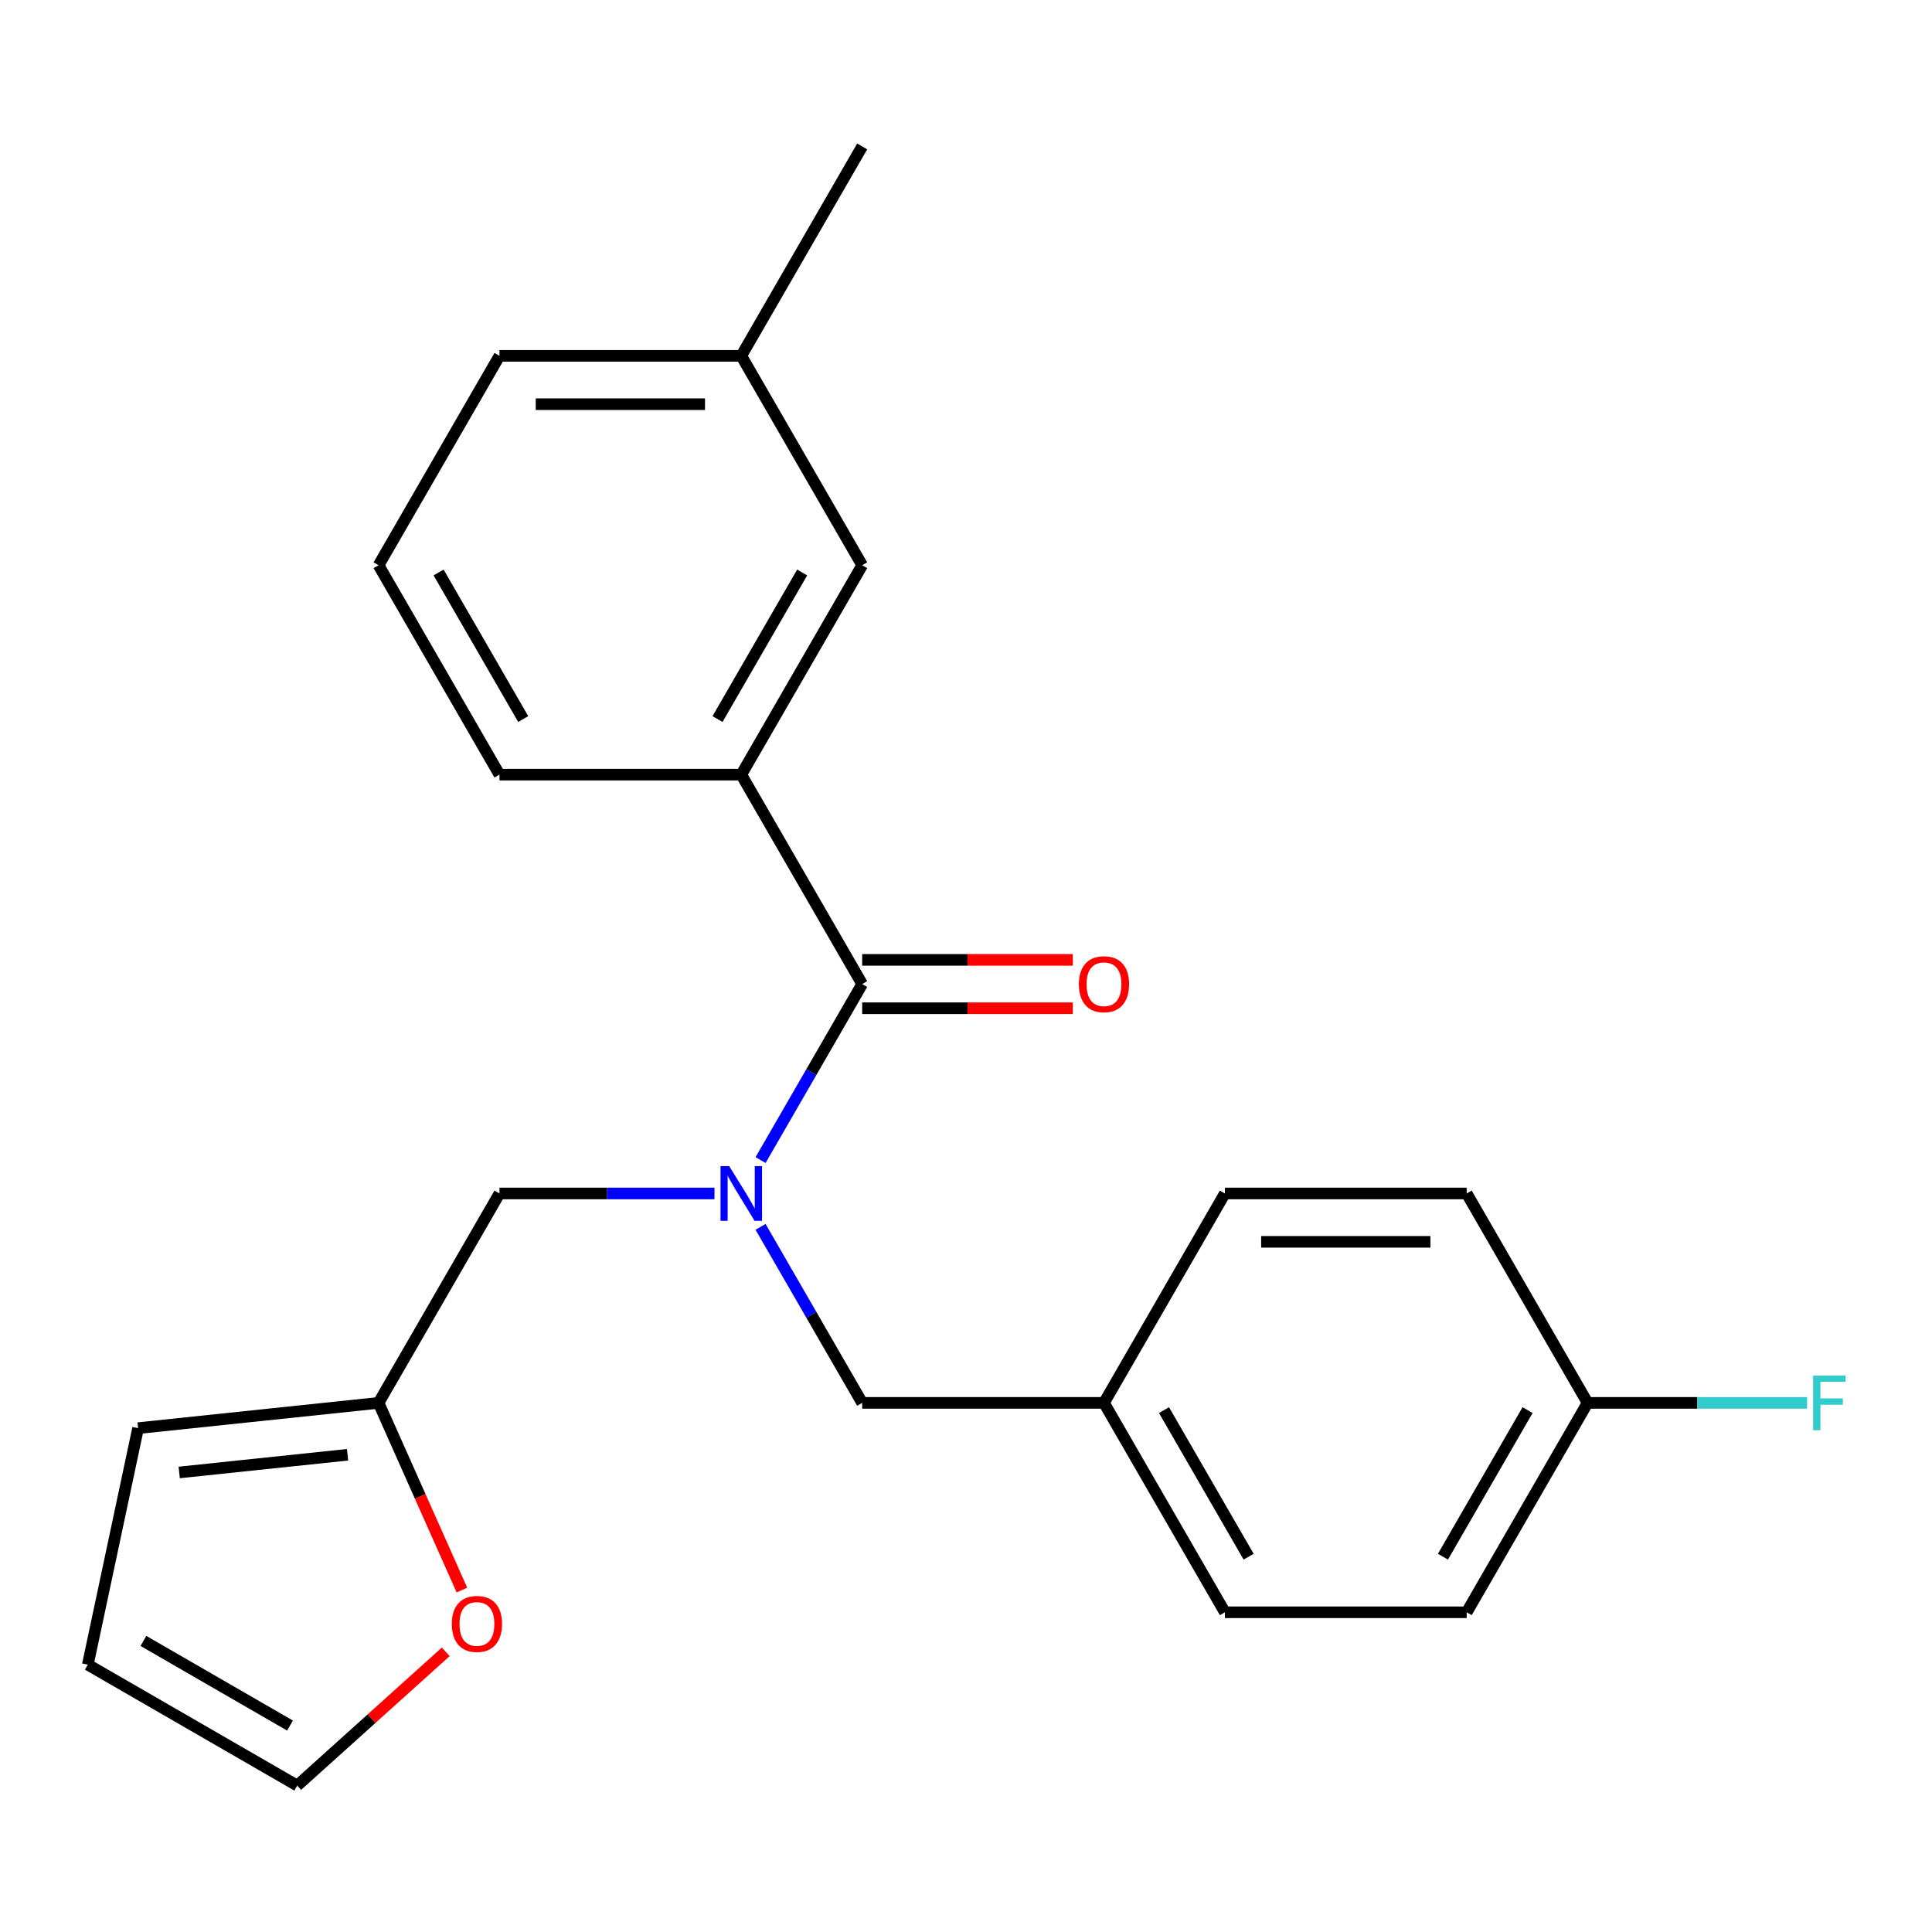 <?xml version='1.0' encoding='iso-8859-1'?>
<svg version='1.1' baseProfile='full'
              xmlns='http://www.w3.org/2000/svg'
                      xmlns:rdkit='http://www.rdkit.org/xml'
                      xmlns:xlink='http://www.w3.org/1999/xlink'
                  xml:space='preserve'
width='1000px' height='1000px' viewBox='0 0 1000 1000'>
<!-- END OF HEADER -->
<rect style='opacity:1.0;fill:#FFFFFF;stroke:none' width='1000' height='1000' x='0' y='0'> </rect>
<path class='bond-0' d='M 393.666,600.448 L 419.964,554.898' style='fill:none;fill-rule:evenodd;stroke:#0000FF;stroke-width:6px;stroke-linecap:butt;stroke-linejoin:miter;stroke-opacity:1' />
<path class='bond-0' d='M 419.964,554.898 L 446.262,509.348' style='fill:none;fill-rule:evenodd;stroke:#000000;stroke-width:6px;stroke-linecap:butt;stroke-linejoin:miter;stroke-opacity:1' />
<path class='bond-3' d='M 369.815,617.737 L 314.171,617.737' style='fill:none;fill-rule:evenodd;stroke:#0000FF;stroke-width:6px;stroke-linecap:butt;stroke-linejoin:miter;stroke-opacity:1' />
<path class='bond-3' d='M 314.171,617.737 L 258.526,617.737' style='fill:none;fill-rule:evenodd;stroke:#000000;stroke-width:6px;stroke-linecap:butt;stroke-linejoin:miter;stroke-opacity:1' />
<path class='bond-4' d='M 393.666,635.026 L 419.964,680.576' style='fill:none;fill-rule:evenodd;stroke:#0000FF;stroke-width:6px;stroke-linecap:butt;stroke-linejoin:miter;stroke-opacity:1' />
<path class='bond-4' d='M 419.964,680.576 L 446.262,726.126' style='fill:none;fill-rule:evenodd;stroke:#000000;stroke-width:6px;stroke-linecap:butt;stroke-linejoin:miter;stroke-opacity:1' />
<path class='bond-1' d='M 446.262,509.348 L 383.684,400.958' style='fill:none;fill-rule:evenodd;stroke:#000000;stroke-width:6px;stroke-linecap:butt;stroke-linejoin:miter;stroke-opacity:1' />
<path class='bond-6' d='M 446.262,521.863 L 500.777,521.863' style='fill:none;fill-rule:evenodd;stroke:#000000;stroke-width:6px;stroke-linecap:butt;stroke-linejoin:miter;stroke-opacity:1' />
<path class='bond-6' d='M 500.777,521.863 L 555.291,521.863' style='fill:none;fill-rule:evenodd;stroke:#FF0000;stroke-width:6px;stroke-linecap:butt;stroke-linejoin:miter;stroke-opacity:1' />
<path class='bond-6' d='M 446.262,496.832 L 500.777,496.832' style='fill:none;fill-rule:evenodd;stroke:#000000;stroke-width:6px;stroke-linecap:butt;stroke-linejoin:miter;stroke-opacity:1' />
<path class='bond-6' d='M 500.777,496.832 L 555.291,496.832' style='fill:none;fill-rule:evenodd;stroke:#FF0000;stroke-width:6px;stroke-linecap:butt;stroke-linejoin:miter;stroke-opacity:1' />
<path class='bond-7' d='M 383.684,400.958 L 446.262,292.569' style='fill:none;fill-rule:evenodd;stroke:#000000;stroke-width:6px;stroke-linecap:butt;stroke-linejoin:miter;stroke-opacity:1' />
<path class='bond-7' d='M 371.393,372.184 L 415.198,296.312' style='fill:none;fill-rule:evenodd;stroke:#000000;stroke-width:6px;stroke-linecap:butt;stroke-linejoin:miter;stroke-opacity:1' />
<path class='bond-19' d='M 383.684,400.958 L 258.526,400.958' style='fill:none;fill-rule:evenodd;stroke:#000000;stroke-width:6px;stroke-linecap:butt;stroke-linejoin:miter;stroke-opacity:1' />
<path class='bond-2' d='M 195.948,726.126 L 258.526,617.737' style='fill:none;fill-rule:evenodd;stroke:#000000;stroke-width:6px;stroke-linecap:butt;stroke-linejoin:miter;stroke-opacity:1' />
<path class='bond-5' d='M 195.948,726.126 L 217.516,774.57' style='fill:none;fill-rule:evenodd;stroke:#000000;stroke-width:6px;stroke-linecap:butt;stroke-linejoin:miter;stroke-opacity:1' />
<path class='bond-5' d='M 217.516,774.57 L 239.085,823.014' style='fill:none;fill-rule:evenodd;stroke:#FF0000;stroke-width:6px;stroke-linecap:butt;stroke-linejoin:miter;stroke-opacity:1' />
<path class='bond-8' d='M 195.948,726.126 L 71.476,739.209' style='fill:none;fill-rule:evenodd;stroke:#000000;stroke-width:6px;stroke-linecap:butt;stroke-linejoin:miter;stroke-opacity:1' />
<path class='bond-8' d='M 179.894,752.983 L 92.763,762.141' style='fill:none;fill-rule:evenodd;stroke:#000000;stroke-width:6px;stroke-linecap:butt;stroke-linejoin:miter;stroke-opacity:1' />
<path class='bond-11' d='M 446.262,726.126 L 571.42,726.126' style='fill:none;fill-rule:evenodd;stroke:#000000;stroke-width:6px;stroke-linecap:butt;stroke-linejoin:miter;stroke-opacity:1' />
<path class='bond-9' d='M 230.725,854.986 L 192.284,889.598' style='fill:none;fill-rule:evenodd;stroke:#FF0000;stroke-width:6px;stroke-linecap:butt;stroke-linejoin:miter;stroke-opacity:1' />
<path class='bond-9' d='M 192.284,889.598 L 153.844,924.21' style='fill:none;fill-rule:evenodd;stroke:#000000;stroke-width:6px;stroke-linecap:butt;stroke-linejoin:miter;stroke-opacity:1' />
<path class='bond-13' d='M 446.262,292.569 L 383.684,184.18' style='fill:none;fill-rule:evenodd;stroke:#000000;stroke-width:6px;stroke-linecap:butt;stroke-linejoin:miter;stroke-opacity:1' />
<path class='bond-10' d='M 71.476,739.209 L 45.455,861.631' style='fill:none;fill-rule:evenodd;stroke:#000000;stroke-width:6px;stroke-linecap:butt;stroke-linejoin:miter;stroke-opacity:1' />
<path class='bond-24' d='M 153.844,924.21 L 45.455,861.631' style='fill:none;fill-rule:evenodd;stroke:#000000;stroke-width:6px;stroke-linecap:butt;stroke-linejoin:miter;stroke-opacity:1' />
<path class='bond-24' d='M 150.101,893.145 L 74.229,849.34' style='fill:none;fill-rule:evenodd;stroke:#000000;stroke-width:6px;stroke-linecap:butt;stroke-linejoin:miter;stroke-opacity:1' />
<path class='bond-15' d='M 571.42,726.126 L 633.998,617.737' style='fill:none;fill-rule:evenodd;stroke:#000000;stroke-width:6px;stroke-linecap:butt;stroke-linejoin:miter;stroke-opacity:1' />
<path class='bond-16' d='M 571.42,726.126 L 633.998,834.516' style='fill:none;fill-rule:evenodd;stroke:#000000;stroke-width:6px;stroke-linecap:butt;stroke-linejoin:miter;stroke-opacity:1' />
<path class='bond-16' d='M 602.484,729.869 L 646.289,805.742' style='fill:none;fill-rule:evenodd;stroke:#000000;stroke-width:6px;stroke-linecap:butt;stroke-linejoin:miter;stroke-opacity:1' />
<path class='bond-12' d='M 821.734,726.126 L 759.156,834.516' style='fill:none;fill-rule:evenodd;stroke:#000000;stroke-width:6px;stroke-linecap:butt;stroke-linejoin:miter;stroke-opacity:1' />
<path class='bond-12' d='M 790.67,729.869 L 746.864,805.742' style='fill:none;fill-rule:evenodd;stroke:#000000;stroke-width:6px;stroke-linecap:butt;stroke-linejoin:miter;stroke-opacity:1' />
<path class='bond-14' d='M 821.734,726.126 L 878.538,726.126' style='fill:none;fill-rule:evenodd;stroke:#000000;stroke-width:6px;stroke-linecap:butt;stroke-linejoin:miter;stroke-opacity:1' />
<path class='bond-14' d='M 878.538,726.126 L 935.343,726.126' style='fill:none;fill-rule:evenodd;stroke:#33CCCC;stroke-width:6px;stroke-linecap:butt;stroke-linejoin:miter;stroke-opacity:1' />
<path class='bond-23' d='M 821.734,726.126 L 759.156,617.737' style='fill:none;fill-rule:evenodd;stroke:#000000;stroke-width:6px;stroke-linecap:butt;stroke-linejoin:miter;stroke-opacity:1' />
<path class='bond-22' d='M 383.684,184.18 L 446.262,75.79' style='fill:none;fill-rule:evenodd;stroke:#000000;stroke-width:6px;stroke-linecap:butt;stroke-linejoin:miter;stroke-opacity:1' />
<path class='bond-25' d='M 383.684,184.18 L 258.526,184.18' style='fill:none;fill-rule:evenodd;stroke:#000000;stroke-width:6px;stroke-linecap:butt;stroke-linejoin:miter;stroke-opacity:1' />
<path class='bond-25' d='M 364.91,209.211 L 277.3,209.211' style='fill:none;fill-rule:evenodd;stroke:#000000;stroke-width:6px;stroke-linecap:butt;stroke-linejoin:miter;stroke-opacity:1' />
<path class='bond-18' d='M 633.998,617.737 L 759.156,617.737' style='fill:none;fill-rule:evenodd;stroke:#000000;stroke-width:6px;stroke-linecap:butt;stroke-linejoin:miter;stroke-opacity:1' />
<path class='bond-18' d='M 652.772,642.768 L 740.382,642.768' style='fill:none;fill-rule:evenodd;stroke:#000000;stroke-width:6px;stroke-linecap:butt;stroke-linejoin:miter;stroke-opacity:1' />
<path class='bond-17' d='M 633.998,834.516 L 759.156,834.516' style='fill:none;fill-rule:evenodd;stroke:#000000;stroke-width:6px;stroke-linecap:butt;stroke-linejoin:miter;stroke-opacity:1' />
<path class='bond-20' d='M 258.526,400.958 L 195.948,292.569' style='fill:none;fill-rule:evenodd;stroke:#000000;stroke-width:6px;stroke-linecap:butt;stroke-linejoin:miter;stroke-opacity:1' />
<path class='bond-20' d='M 270.818,372.184 L 227.013,296.312' style='fill:none;fill-rule:evenodd;stroke:#000000;stroke-width:6px;stroke-linecap:butt;stroke-linejoin:miter;stroke-opacity:1' />
<path class='bond-21' d='M 195.948,292.569 L 258.526,184.18' style='fill:none;fill-rule:evenodd;stroke:#000000;stroke-width:6px;stroke-linecap:butt;stroke-linejoin:miter;stroke-opacity:1' />
<path  class='atom-0' d='M 377.424 603.577
L 386.704 618.577
Q 387.624 620.057, 389.104 622.737
Q 390.584 625.417, 390.664 625.577
L 390.664 603.577
L 394.424 603.577
L 394.424 631.897
L 390.544 631.897
L 380.584 615.497
Q 379.424 613.577, 378.184 611.377
Q 376.984 609.177, 376.624 608.497
L 376.624 631.897
L 372.944 631.897
L 372.944 603.577
L 377.424 603.577
' fill='#0000FF'/>
<path  class='atom-6' d='M 233.854 840.543
Q 233.854 833.743, 237.214 829.943
Q 240.574 826.143, 246.854 826.143
Q 253.134 826.143, 256.494 829.943
Q 259.854 833.743, 259.854 840.543
Q 259.854 847.423, 256.454 851.343
Q 253.054 855.223, 246.854 855.223
Q 240.614 855.223, 237.214 851.343
Q 233.854 847.463, 233.854 840.543
M 246.854 852.023
Q 251.174 852.023, 253.494 849.143
Q 255.854 846.223, 255.854 840.543
Q 255.854 834.983, 253.494 832.183
Q 251.174 829.343, 246.854 829.343
Q 242.534 829.343, 240.174 832.143
Q 237.854 834.943, 237.854 840.543
Q 237.854 846.263, 240.174 849.143
Q 242.534 852.023, 246.854 852.023
' fill='#FF0000'/>
<path  class='atom-7' d='M 558.42 509.428
Q 558.42 502.628, 561.78 498.828
Q 565.14 495.028, 571.42 495.028
Q 577.7 495.028, 581.06 498.828
Q 584.42 502.628, 584.42 509.428
Q 584.42 516.308, 581.02 520.228
Q 577.62 524.108, 571.42 524.108
Q 565.18 524.108, 561.78 520.228
Q 558.42 516.348, 558.42 509.428
M 571.42 520.908
Q 575.74 520.908, 578.06 518.028
Q 580.42 515.108, 580.42 509.428
Q 580.42 503.868, 578.06 501.068
Q 575.74 498.228, 571.42 498.228
Q 567.1 498.228, 564.74 501.028
Q 562.42 503.828, 562.42 509.428
Q 562.42 515.148, 564.74 518.028
Q 567.1 520.908, 571.42 520.908
' fill='#FF0000'/>
<path  class='atom-15' d='M 938.471 711.966
L 955.311 711.966
L 955.311 715.206
L 942.271 715.206
L 942.271 723.806
L 953.871 723.806
L 953.871 727.086
L 942.271 727.086
L 942.271 740.286
L 938.471 740.286
L 938.471 711.966
' fill='#33CCCC'/>
</svg>
